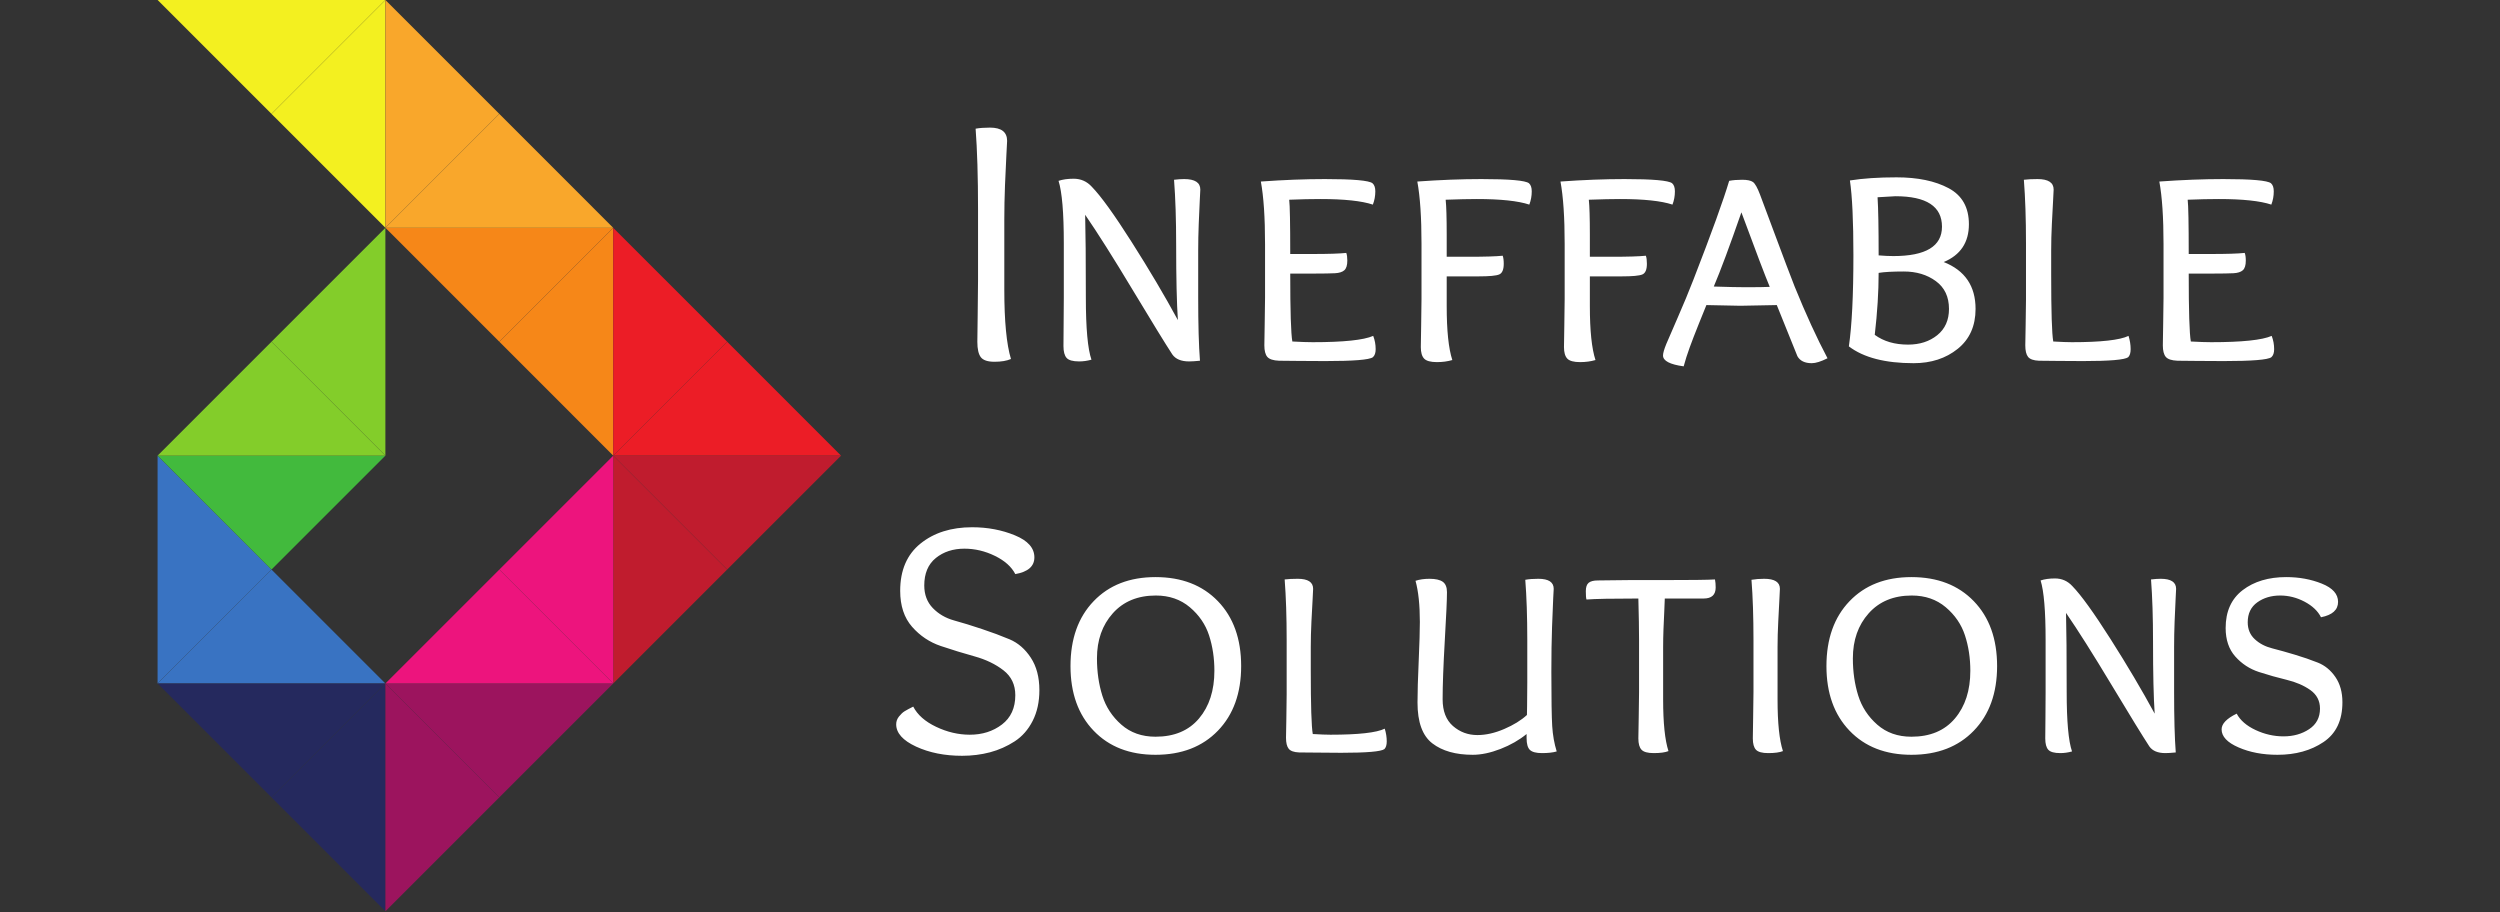 <?xml version="1.0" encoding="UTF-8" standalone="no"?><!-- Generator: Gravit.io --><svg xmlns="http://www.w3.org/2000/svg" xmlns:xlink="http://www.w3.org/1999/xlink" style="isolation:isolate" viewBox="0 0 1280 467" width="1280pt" height="467pt"><rect x="0" y="0" width="1280" height="467" fill="#333333" stroke="none"/><defs><clipPath id="_clipPath_t2eXOWttTG6zuRsipqKgAkjKpdOGHNdl"><rect width="1280" height="467"/></clipPath></defs><g clip-path="url(#_clipPath_t2eXOWttTG6zuRsipqKgAkjKpdOGHNdl)"><g><path d=" M 500.755 143.298 L 500.755 143.298 L 500.755 107.457 Q 500.755 82.192 499.514 65.886 L 499.514 65.886 Q 502.547 65.335 506.86 65.335 L 506.86 65.335 Q 515.643 65.335 515.643 72.148 L 515.643 72.148 Q 515.643 73.231 515.269 79.415 Q 514.914 85.599 514.56 94.815 Q 514.205 104.051 514.205 112.302 L 514.205 112.302 L 514.205 148.32 Q 514.205 172.503 517.612 183.806 L 517.612 183.806 Q 514.383 185.224 509.184 185.224 Q 503.985 185.224 502.193 182.901 Q 500.401 180.577 500.401 175.023 L 500.401 175.023 Q 500.401 172.148 500.578 160.864 Q 500.755 149.561 500.755 143.298 Z  M 614.382 184.693 L 614.382 184.693 Q 610.798 185.047 608.829 185.047 L 608.829 185.047 Q 602.724 185.047 600.223 181.463 L 600.223 181.463 Q 594.847 173.231 579.959 148.497 Q 565.091 123.763 555.6 109.958 L 555.6 109.958 Q 555.954 123.409 555.954 152.259 L 555.954 152.259 Q 555.954 175.91 558.829 184.161 L 558.829 184.161 Q 555.6 185.047 552.547 185.047 L 552.547 185.047 Q 547.703 185.047 546.108 183.255 Q 544.493 181.463 544.493 177.17 L 544.493 177.17 Q 544.493 175.023 544.572 166.24 Q 544.67 157.457 544.67 152.436 L 544.67 152.436 L 544.67 124.472 Q 544.67 101.175 541.972 92.589 L 541.972 92.589 Q 545.202 91.506 549.692 91.506 L 549.692 91.506 Q 555.245 91.506 559.006 95.622 L 559.006 95.622 Q 565.997 102.79 579.428 123.94 Q 592.878 145.09 603.079 163.897 L 603.079 163.897 Q 602.193 150.998 602.193 125.378 L 602.193 125.378 Q 602.193 106.02 601.11 92.038 L 601.11 92.038 Q 603.985 91.684 606.308 91.684 L 606.308 91.684 Q 614.56 91.684 614.56 97.06 L 614.56 97.06 Q 614.56 97.788 614.284 102.613 Q 614.028 107.457 613.752 114.626 Q 613.477 121.794 613.477 128.253 L 613.477 128.253 L 613.477 152.259 Q 613.477 173.231 614.382 184.693 Z  M 660.07 102.259 L 660.07 102.259 Q 660.601 106.552 660.601 130.045 L 660.601 130.045 L 672.082 130.045 Q 684.095 130.045 689.294 129.494 L 689.294 129.494 Q 689.826 130.931 689.826 133.432 L 689.826 133.432 Q 689.826 137.016 688.289 138.375 Q 686.773 139.714 683.544 139.891 L 683.544 139.891 Q 679.782 140.069 673.343 140.069 L 673.343 140.069 L 660.601 140.069 Q 660.601 168.919 661.685 174.846 L 661.685 174.846 Q 668.144 175.201 672.082 175.201 L 672.082 175.201 Q 695.733 175.201 703.079 171.971 L 703.079 171.971 Q 704.339 175.201 704.339 178.785 L 704.339 178.785 Q 704.339 181.64 702.902 182.901 L 702.902 182.901 Q 700.223 184.87 678.542 184.87 L 678.542 184.87 Q 674.229 184.87 664.737 184.791 Q 655.245 184.693 654.871 184.693 L 654.871 184.693 Q 650.401 184.515 648.865 182.723 Q 647.348 180.931 647.348 176.815 L 647.348 176.815 Q 647.348 174.295 647.525 165.788 Q 647.703 157.28 647.703 152.436 L 647.703 152.436 L 647.703 125.023 Q 647.703 104.582 645.556 92.944 L 645.556 92.944 Q 663.122 91.684 678.345 91.684 L 678.345 91.684 Q 700.046 91.684 702.724 93.83 L 702.724 93.83 Q 704.162 95.09 704.162 97.966 L 704.162 97.966 Q 704.162 101.55 702.902 104.76 L 702.902 104.76 Q 694.296 101.904 676.021 101.904 L 676.021 101.904 Q 669.03 101.904 660.07 102.259 Z  M 757.017 141.506 L 740.712 141.506 L 740.712 156.729 Q 740.712 175.555 743.587 184.338 L 743.587 184.338 Q 740.003 185.402 735.69 185.402 L 735.69 185.402 Q 730.865 185.402 729.152 183.609 Q 727.458 181.817 727.458 177.702 L 727.458 177.702 Q 727.458 175.378 727.636 166.595 Q 727.813 157.812 727.813 152.968 L 727.813 152.968 L 727.813 124.846 Q 727.813 104.582 725.666 92.944 L 725.666 92.944 Q 743.232 91.684 758.455 91.684 L 758.455 91.684 Q 780.137 91.684 782.835 93.83 L 782.835 93.83 Q 784.252 95.09 784.252 97.966 L 784.252 97.966 Q 784.252 101.55 783.012 104.76 L 783.012 104.76 Q 774.406 101.904 756.131 101.904 L 756.131 101.904 Q 750.204 101.904 740.18 102.259 L 740.18 102.259 Q 740.712 107.103 740.712 120.179 L 740.712 120.179 L 740.712 131.463 L 752.193 131.463 Q 764.185 131.463 769.384 130.931 L 769.384 130.931 Q 769.916 132.369 769.916 135.047 L 769.916 135.047 Q 769.916 139.537 767.592 140.522 Q 765.269 141.506 757.017 141.506 L 757.017 141.506 Z  M 830.314 141.506 L 814.008 141.506 L 814.008 156.729 Q 814.008 175.555 816.883 184.338 L 816.883 184.338 Q 813.299 185.402 808.987 185.402 L 808.987 185.402 Q 804.162 185.402 802.449 183.609 Q 800.755 181.817 800.755 177.702 L 800.755 177.702 Q 800.755 175.378 800.932 166.595 Q 801.109 157.812 801.109 152.968 L 801.109 152.968 L 801.109 124.846 Q 801.109 104.582 798.963 92.944 L 798.963 92.944 Q 816.509 91.684 831.751 91.684 L 831.751 91.684 Q 853.433 91.684 856.131 93.83 L 856.131 93.83 Q 857.549 95.09 857.549 97.966 L 857.549 97.966 Q 857.549 101.55 856.308 104.76 L 856.308 104.76 Q 847.703 101.904 829.428 101.904 L 829.428 101.904 Q 823.5 101.904 813.476 102.259 L 813.476 102.259 Q 814.008 107.103 814.008 120.179 L 814.008 120.179 L 814.008 131.463 L 825.469 131.463 Q 837.482 131.463 842.681 130.931 L 842.681 130.931 Q 843.213 132.369 843.213 135.047 L 843.213 135.047 Q 843.213 139.537 840.889 140.522 Q 838.565 141.506 830.314 141.506 L 830.314 141.506 Z  M 906.111 146.882 L 906.111 146.882 Q 902.724 138.808 891.598 108.718 L 891.598 108.718 Q 882.638 134.515 877.458 146.705 L 877.458 146.705 Q 888.191 147.06 893.941 147.06 L 893.941 147.06 Q 902.35 147.06 906.111 146.882 Z  M 891.066 156.552 L 891.066 156.552 Q 887.305 156.552 873.677 156.197 L 873.677 156.197 Q 872.791 158.344 869.837 165.689 Q 866.883 173.034 865.091 177.977 Q 863.299 182.901 862.039 187.568 L 862.039 187.568 Q 851.464 186.13 851.464 182.014 L 851.464 182.014 Q 851.464 180.222 853.157 176.087 Q 854.871 171.971 859.085 162.381 Q 863.299 152.79 867.061 143.121 L 867.061 143.121 Q 881.042 107.103 885.335 92.589 L 885.335 92.589 Q 888.191 92.038 891.972 92.038 L 891.972 92.038 Q 895.91 92.038 897.525 93.2 Q 899.14 94.381 901.109 99.561 L 901.109 99.561 Q 902.527 103.342 908.908 120.455 Q 915.268 137.568 918.853 146.705 L 918.853 146.705 Q 927.439 167.855 935.69 183.432 L 935.69 183.432 Q 930.668 185.953 927.636 185.953 L 927.636 185.953 Q 922.259 185.953 920.27 182.369 L 920.27 182.369 Q 919.207 179.848 909.715 156.197 L 909.715 156.197 Q 894.296 156.552 891.066 156.552 Z  M 970.448 100.467 L 970.448 100.467 L 961.31 100.998 Q 961.862 109.427 961.862 130.754 L 961.862 130.754 Q 966.155 131.109 969.384 131.109 L 969.384 131.109 Q 994.296 131.109 994.296 116.063 L 994.296 116.063 Q 994.296 100.467 970.448 100.467 Z  M 976.907 176.441 L 976.907 176.441 Q 985.867 176.441 991.873 171.617 Q 997.88 166.772 997.88 158.166 L 997.88 158.166 Q 997.88 148.852 991.145 143.929 Q 984.43 139.005 974.76 139.005 L 974.76 139.005 Q 966.155 139.005 961.862 139.714 L 961.862 139.714 Q 961.862 154.228 959.873 171.439 L 959.873 171.439 Q 966.686 176.441 976.907 176.441 Z  M 946.619 177.347 L 946.619 177.347 Q 948.943 161.396 948.943 130.754 L 948.943 130.754 Q 948.943 104.405 947.151 92.393 L 947.151 92.393 Q 957.194 90.797 970.999 90.797 L 970.999 90.797 Q 987.305 90.797 997.702 96.351 Q 1008.081 101.904 1008.081 114.803 L 1008.081 114.803 Q 1008.081 128.785 995.182 134.161 L 995.182 134.161 Q 1011.487 140.6 1011.487 158.166 L 1011.487 158.166 Q 1011.487 171.242 1002.35 178.608 Q 993.212 185.953 979.782 185.953 L 979.782 185.953 Q 957.903 185.953 946.619 177.347 Z  M 1037.305 153.519 L 1037.305 153.519 L 1037.305 124.472 Q 1037.305 105.843 1036.222 92.038 L 1036.222 92.038 Q 1039.097 91.684 1043.212 91.684 L 1043.212 91.684 Q 1051.464 91.684 1051.464 97.06 L 1051.464 97.06 Q 1051.464 97.788 1051.188 102.613 Q 1050.912 107.457 1050.558 114.626 Q 1050.203 121.794 1050.203 128.253 L 1050.203 128.253 L 1050.203 140.6 Q 1050.203 168.919 1051.267 174.846 L 1051.267 174.846 Q 1057.372 175.201 1060.778 175.201 L 1060.778 175.201 Q 1083.169 175.201 1089.806 171.971 L 1089.806 171.971 Q 1090.889 175.378 1090.889 178.785 L 1090.889 178.785 Q 1090.889 181.64 1089.628 182.901 L 1089.628 182.901 Q 1086.93 184.87 1066.509 184.87 L 1066.509 184.87 Q 1062.57 184.87 1053.512 184.791 Q 1044.473 184.693 1043.921 184.693 L 1043.921 184.693 Q 1039.806 184.515 1038.368 182.723 Q 1036.95 180.931 1036.95 176.815 L 1036.95 176.815 Q 1036.95 174.649 1037.127 166.595 Q 1037.305 158.521 1037.305 153.519 Z  M 1120.093 102.259 L 1120.093 102.259 Q 1120.625 106.552 1120.625 130.045 L 1120.625 130.045 L 1132.106 130.045 Q 1144.099 130.045 1149.297 129.494 L 1149.297 129.494 Q 1149.849 130.931 1149.849 133.432 L 1149.849 133.432 Q 1149.849 137.016 1148.313 138.375 Q 1146.796 139.714 1143.567 139.891 L 1143.567 139.891 Q 1139.806 140.069 1133.346 140.069 L 1133.346 140.069 L 1120.625 140.069 Q 1120.625 168.919 1121.708 174.846 L 1121.708 174.846 Q 1128.147 175.201 1132.106 175.201 L 1132.106 175.201 Q 1155.757 175.201 1163.102 171.971 L 1163.102 171.971 Q 1164.362 175.201 1164.362 178.785 L 1164.362 178.785 Q 1164.362 181.64 1162.925 182.901 L 1162.925 182.901 Q 1160.227 184.87 1138.545 184.87 L 1138.545 184.87 Q 1134.252 184.87 1124.741 184.791 Q 1115.249 184.693 1114.894 184.693 L 1114.894 184.693 Q 1110.404 184.515 1108.888 182.723 Q 1107.372 180.931 1107.372 176.815 L 1107.372 176.815 Q 1107.372 174.295 1107.549 165.788 Q 1107.726 157.28 1107.726 152.436 L 1107.726 152.436 L 1107.726 125.023 Q 1107.726 104.582 1105.579 92.944 L 1105.579 92.944 Q 1123.145 91.684 1138.368 91.684 L 1138.368 91.684 Q 1160.05 91.684 1162.748 93.83 L 1162.748 93.83 Q 1164.166 95.09 1164.166 97.966 L 1164.166 97.966 Q 1164.166 101.55 1162.925 104.76 L 1162.925 104.76 Q 1154.319 101.904 1136.044 101.904 L 1136.044 101.904 Q 1129.053 101.904 1120.093 102.259 Z " fill="rgb(255,255,255)"/></g><g><path d=" M 519.837 293.937 L 519.837 293.937 Q 516.923 288.286 509.381 284.603 Q 501.838 280.92 493.784 280.92 L 493.784 280.92 Q 485.06 280.92 479.132 285.706 Q 473.225 290.511 473.225 299.766 L 473.225 299.766 Q 473.225 306.777 477.596 311.326 Q 481.968 315.855 488.487 317.667 Q 494.985 319.459 502.705 322.039 Q 510.405 324.599 516.923 327.336 Q 523.422 330.093 527.793 336.769 Q 532.165 343.445 532.165 353.39 L 532.165 353.39 Q 532.165 362.291 528.739 369.065 Q 525.312 375.82 519.483 379.601 Q 513.674 383.362 506.899 385.174 Q 500.125 386.966 492.583 386.966 L 492.583 386.966 Q 479.231 386.966 469.03 382.259 Q 458.849 377.533 458.849 370.857 L 458.849 370.857 Q 458.849 368.632 460.286 366.84 Q 461.744 365.028 463.122 364.182 Q 464.501 363.315 467.573 361.779 L 467.573 361.779 Q 470.842 368.12 479.31 372.137 Q 487.797 376.174 496.541 376.174 L 496.541 376.174 Q 506.131 376.174 512.984 370.956 Q 519.837 365.718 519.837 355.95 L 519.837 355.95 Q 519.837 347.896 513.752 343.189 Q 507.667 338.482 499.022 336.08 Q 490.357 333.677 481.712 330.763 Q 473.067 327.848 466.982 320.916 Q 460.897 313.985 460.897 302.504 L 460.897 302.504 Q 460.897 286.73 471.255 278.341 Q 481.633 269.952 497.722 269.952 L 497.722 269.952 Q 509.558 269.952 519.581 274.067 Q 529.605 278.163 529.605 285.371 L 529.605 285.371 Q 529.605 292.224 519.837 293.937 Z  M 591.618 386.454 L 591.618 386.454 Q 571.748 386.454 559.932 374.107 Q 548.097 361.779 548.097 341.042 L 548.097 341.042 Q 548.097 320.148 559.932 307.821 Q 571.748 295.473 591.618 295.473 L 591.618 295.473 Q 611.665 295.473 623.579 307.821 Q 635.473 320.148 635.473 341.042 L 635.473 341.042 Q 635.473 361.779 623.579 374.107 Q 611.665 386.454 591.618 386.454 Z  M 621.767 343.445 L 621.767 343.445 Q 621.767 333.677 619.03 325.288 Q 616.293 316.899 609.184 310.893 Q 602.074 304.906 591.795 304.906 L 591.795 304.906 Q 577.911 304.906 569.778 313.985 Q 561.645 323.063 561.645 337.104 L 561.645 337.104 Q 561.645 347.384 564.383 356.127 Q 567.12 364.871 574.15 371.035 Q 581.161 377.198 591.618 377.198 L 591.618 377.198 Q 606.013 377.198 613.89 367.864 Q 621.767 358.53 621.767 343.445 Z  M 658.77 355.438 L 658.77 355.438 L 658.77 327.691 Q 658.77 309.869 657.746 296.675 L 657.746 296.675 Q 660.483 296.34 664.442 296.34 L 664.442 296.34 Q 672.319 296.34 672.319 301.48 L 672.319 301.48 Q 672.319 302.149 672.063 306.777 Q 671.807 311.405 671.452 318.258 Q 671.117 325.111 671.117 331.275 L 671.117 331.275 L 671.117 343.11 Q 671.117 370.168 672.141 375.82 L 672.141 375.82 Q 677.97 376.174 681.22 376.174 L 681.22 376.174 Q 702.646 376.174 708.987 373.083 L 708.987 373.083 Q 710.011 376.352 710.011 379.601 L 710.011 379.601 Q 710.011 382.338 708.809 383.54 L 708.809 383.54 Q 706.23 385.43 686.714 385.43 L 686.714 385.43 Q 682.933 385.43 674.288 385.332 Q 665.623 385.253 665.111 385.253 L 665.111 385.253 Q 661.173 385.076 659.814 383.362 Q 658.435 381.649 658.435 377.71 L 658.435 377.71 Q 658.435 375.662 658.612 367.943 Q 658.77 360.243 658.77 355.438 Z  M 724.741 297.364 L 724.741 297.364 Q 727.833 296.34 731.929 296.34 L 731.929 296.34 Q 736.556 296.34 738.703 297.876 Q 740.85 299.412 740.85 303.193 L 740.85 303.193 Q 740.85 308.845 739.727 328.026 Q 738.624 347.226 738.624 358.018 L 738.624 358.018 Q 738.624 367.096 743.922 371.724 Q 749.239 376.352 756.426 376.352 L 756.426 376.352 Q 762.945 376.352 770.133 373.26 Q 777.34 370.168 781.791 366.072 L 781.791 366.072 Q 781.791 365.206 781.87 361.7 Q 781.968 358.175 781.968 349.609 Q 781.968 341.042 781.968 327.691 L 781.968 327.691 Q 781.968 309.869 780.944 296.852 L 780.944 296.852 Q 783.681 296.34 787.62 296.34 L 787.62 296.34 Q 795.497 296.34 795.497 301.48 L 795.497 301.48 Q 795.497 301.637 795.241 306.364 Q 794.985 311.07 794.65 320.995 Q 794.296 330.94 794.296 343.957 L 794.296 343.957 Q 794.296 364.694 794.729 371.724 Q 795.162 378.734 797.033 384.741 L 797.033 384.741 Q 794.118 385.588 789.51 385.588 L 789.51 385.588 Q 785.04 385.588 783.327 383.973 Q 781.614 382.338 781.614 377.888 L 781.614 377.888 L 781.614 375.82 Q 775.962 380.448 768.262 383.461 Q 760.542 386.454 754.044 386.454 L 754.044 386.454 Q 741.007 386.454 733.386 380.625 Q 725.765 374.796 725.765 359.731 L 725.765 359.731 Q 725.765 351.854 726.375 338.404 Q 726.966 324.953 726.966 318.435 L 726.966 318.435 Q 726.966 305.418 724.741 297.364 Z  M 839.195 354.414 L 839.195 354.414 L 839.195 327.691 Q 839.195 319.814 838.841 306.442 L 838.841 306.442 Q 818.794 306.442 812.295 306.954 L 812.295 306.954 Q 811.94 306.107 811.94 302.681 L 811.94 302.681 Q 811.94 299.589 813.398 298.388 Q 814.855 297.187 818.104 297.187 L 818.104 297.187 Q 819.483 297.187 824.879 297.108 Q 830.274 297.009 833.701 297.009 L 833.701 297.009 L 850.322 297.009 Q 873.106 297.009 878.069 296.675 L 878.069 296.675 Q 878.423 298.388 878.423 300.79 L 878.423 300.79 Q 878.423 306.442 872.259 306.442 L 872.259 306.442 L 852.37 306.442 Q 852.37 308.333 852.114 312.862 Q 851.858 317.411 851.7 322.196 Q 851.523 327.002 851.523 331.275 L 851.523 331.275 L 851.523 358.175 Q 851.523 376.174 854.26 384.564 L 854.26 384.564 Q 851.7 385.588 846.718 385.588 L 846.718 385.588 Q 842.09 385.588 840.475 383.874 Q 838.841 382.161 838.841 378.065 L 838.841 378.065 Q 838.841 375.997 839.018 367.608 Q 839.195 359.219 839.195 354.414 Z  M 897.781 354.414 L 897.781 354.414 L 897.781 327.691 Q 897.781 309.869 896.757 296.852 L 896.757 296.852 Q 899.829 296.34 903.256 296.34 L 903.256 296.34 Q 911.31 296.34 911.31 301.48 L 911.31 301.48 Q 911.31 302.149 911.054 306.777 Q 910.798 311.405 910.463 318.258 Q 910.109 325.111 910.109 331.275 L 910.109 331.275 L 910.109 358.175 Q 910.109 376.174 912.866 384.564 L 912.866 384.564 Q 910.286 385.588 905.324 385.588 L 905.324 385.588 Q 900.696 385.588 899.061 383.874 Q 897.446 382.161 897.446 378.065 L 897.446 378.065 Q 897.446 375.997 897.604 367.608 Q 897.781 359.219 897.781 354.414 Z  M 978.64 386.454 L 978.64 386.454 Q 958.77 386.454 946.954 374.107 Q 935.138 361.779 935.138 341.042 L 935.138 341.042 Q 935.138 320.148 946.954 307.821 Q 958.77 295.473 978.64 295.473 L 978.64 295.473 Q 998.687 295.473 1010.601 307.821 Q 1022.515 320.148 1022.515 341.042 L 1022.515 341.042 Q 1022.515 361.779 1010.601 374.107 Q 998.687 386.454 978.64 386.454 Z  M 1008.809 343.445 L 1008.809 343.445 Q 1008.809 333.677 1006.052 325.288 Q 1003.315 316.899 996.206 310.893 Q 989.097 304.906 978.817 304.906 L 978.817 304.906 Q 964.934 304.906 956.801 313.985 Q 948.667 323.063 948.667 337.104 L 948.667 337.104 Q 948.667 347.384 951.405 356.127 Q 954.142 364.871 961.172 371.035 Q 968.203 377.198 978.64 377.198 L 978.64 377.198 Q 993.035 377.198 1000.912 367.864 Q 1008.809 358.53 1008.809 343.445 Z  M 1113.988 385.253 L 1113.988 385.253 Q 1110.562 385.588 1108.691 385.588 L 1108.691 385.588 Q 1102.862 385.588 1100.459 382.161 L 1100.459 382.161 Q 1095.32 374.284 1081.101 350.653 Q 1066.883 327.002 1057.805 313.807 L 1057.805 313.807 Q 1058.14 326.667 1058.14 354.237 L 1058.14 354.237 Q 1058.14 376.864 1060.877 384.741 L 1060.877 384.741 Q 1057.805 385.588 1054.89 385.588 L 1054.89 385.588 Q 1050.262 385.588 1048.726 383.874 Q 1047.171 382.161 1047.171 378.065 L 1047.171 378.065 Q 1047.171 375.997 1047.269 367.608 Q 1047.348 359.219 1047.348 354.414 L 1047.348 354.414 L 1047.348 327.691 Q 1047.348 305.418 1044.788 297.187 L 1044.788 297.187 Q 1047.86 296.163 1052.153 296.163 L 1052.153 296.163 Q 1057.45 296.163 1061.054 300.101 L 1061.054 300.101 Q 1067.73 306.954 1080.589 327.179 Q 1093.429 347.384 1103.197 365.383 L 1103.197 365.383 Q 1102.35 353.035 1102.35 328.538 L 1102.35 328.538 Q 1102.35 310.046 1101.326 296.675 L 1101.326 296.675 Q 1104.063 296.34 1106.288 296.34 L 1106.288 296.34 Q 1114.166 296.34 1114.166 301.48 L 1114.166 301.48 Q 1114.166 302.149 1113.91 306.777 Q 1113.654 311.405 1113.398 318.258 Q 1113.142 325.111 1113.142 331.275 L 1113.142 331.275 L 1113.142 354.237 Q 1113.142 374.284 1113.988 385.253 Z  M 1188.348 316.033 L 1188.348 316.033 Q 1185.946 311.247 1179.959 308.077 Q 1173.953 304.906 1167.454 304.906 L 1167.454 304.906 Q 1160.601 304.906 1155.717 308.412 Q 1150.834 311.917 1150.834 318.612 L 1150.834 318.612 Q 1150.834 323.91 1154.437 327.258 Q 1158.021 330.605 1163.417 331.964 Q 1168.813 333.343 1175.075 335.233 Q 1181.318 337.104 1186.714 339.25 Q 1192.129 341.397 1195.713 346.616 Q 1199.317 351.854 1199.317 359.554 L 1199.317 359.554 Q 1199.317 373.437 1189.628 379.936 Q 1179.959 386.454 1166.076 386.454 L 1166.076 386.454 Q 1154.772 386.454 1146.127 382.673 Q 1137.462 378.912 1137.462 373.437 L 1137.462 373.437 Q 1137.462 369.144 1145.182 365.383 L 1145.182 365.383 Q 1147.919 370.523 1154.851 373.772 Q 1161.802 377.021 1169.167 377.021 L 1169.167 377.021 Q 1176.71 377.021 1182.263 373.339 Q 1187.836 369.656 1187.836 362.803 L 1187.836 362.803 Q 1187.836 356.816 1182.874 353.291 Q 1177.891 349.786 1170.782 348.073 Q 1163.673 346.36 1156.564 344.055 Q 1149.455 341.732 1144.492 336.159 Q 1139.53 330.605 1139.53 321.527 L 1139.53 321.527 Q 1139.53 308.845 1148.254 302.149 Q 1156.997 295.473 1170.526 295.473 L 1170.526 295.473 Q 1180.471 295.473 1188.781 298.821 Q 1197.092 302.149 1197.092 308.156 L 1197.092 308.156 Q 1197.092 314.319 1188.348 316.033 Z " fill="rgb(255,255,255)"/></g><g><g><path d=" M 197.316 116.618 L 139.009 58.317 L 197.316 0.011 L 197.316 116.618 Z " fill="rgb(243,240,32)"/></g><g><path d=" M 197.338 0.011 L 255.644 58.311 L 197.338 116.618 L 197.338 0.011 Z " fill="rgb(249,167,43)"/></g><g><path d=" M 197.348 116.65 L 255.648 174.953 L 313.952 116.65 L 197.348 116.65 Z " fill="rgb(246,135,24)"/></g><g><path d=" M 313.952 116.629 L 255.654 58.322 L 197.348 116.629 L 313.952 116.629 Z " fill="rgb(249,167,43)"/></g><g><path d=" M 313.963 233.275 L 255.659 174.966 L 313.963 116.662 L 313.963 233.275 Z " fill="rgb(246,135,24)"/></g><g><path d=" M 313.985 116.662 L 372.291 174.966 L 313.985 233.275 L 313.985 116.662 Z " fill="rgb(236,29,38)"/></g><g><path d=" M 313.996 233.307 L 372.308 291.605 L 430.606 233.307 L 313.996 233.307 Z " fill="rgb(192,28,46)"/></g><g><path d=" M 430.606 233.284 L 372.302 174.975 L 313.996 233.284 L 430.606 233.284 Z " fill="rgb(236,29,38)"/></g><g><path d=" M 313.985 349.923 L 372.297 291.617 L 313.985 233.319 L 313.985 349.923 Z " fill="rgb(192,28,46)"/></g><g><path d=" M 313.963 233.324 L 255.659 291.616 L 313.963 349.922 L 313.963 233.324 Z " fill="rgb(237,20,125)"/></g><g><path d=" M 313.952 349.955 L 255.645 408.262 L 197.345 349.961 L 313.952 349.955 Z " fill="rgb(156,20,94)"/></g><g><path d=" M 197.345 349.938 L 255.648 291.626 L 313.952 349.932 L 197.345 349.938 Z " fill="rgb(237,20,125)"/></g><g><path d=" M 80.683 233.319 L 138.986 291.617 L 80.683 349.923 L 80.683 233.319 Z " fill="rgb(57,115,194)"/></g><g><path d=" M 197.305 349.934 L 138.998 291.627 L 80.695 349.934 L 197.305 349.934 Z " fill="rgb(57,115,194)"/></g><g><path d=" M 80.695 349.955 L 138.998 408.262 L 197.305 349.955 L 80.695 349.955 Z " fill="rgb(37,41,94)"/></g><g><path d=" M 197.313 349.972 L 139.009 408.272 L 197.316 466.579 L 197.313 349.972 Z " fill="rgb(37,41,94)"/></g><g><path d=" M 197.338 466.579 L 255.635 408.272 L 197.335 349.972 L 197.338 466.579 Z " fill="rgb(156,20,94)"/></g><g><path d=" M 197.313 116.667 L 139.009 174.965 L 197.316 233.274 L 197.313 116.667 Z " fill="rgb(131,205,42)"/></g><g><path d=" M 197.305 0.008 L 138.998 58.306 L 80.695 0 L 197.305 0.008 Z " fill="rgb(243,240,32)"/></g><g><path d=" M 197.305 233.312 L 138.998 291.613 L 80.695 233.306 L 197.305 233.312 Z " fill="rgb(66,186,61)"/></g><g><path d=" M 80.695 233.285 L 138.998 174.976 L 197.305 233.291 L 80.695 233.285 Z " fill="rgb(131,205,42)"/></g></g></g></svg>
